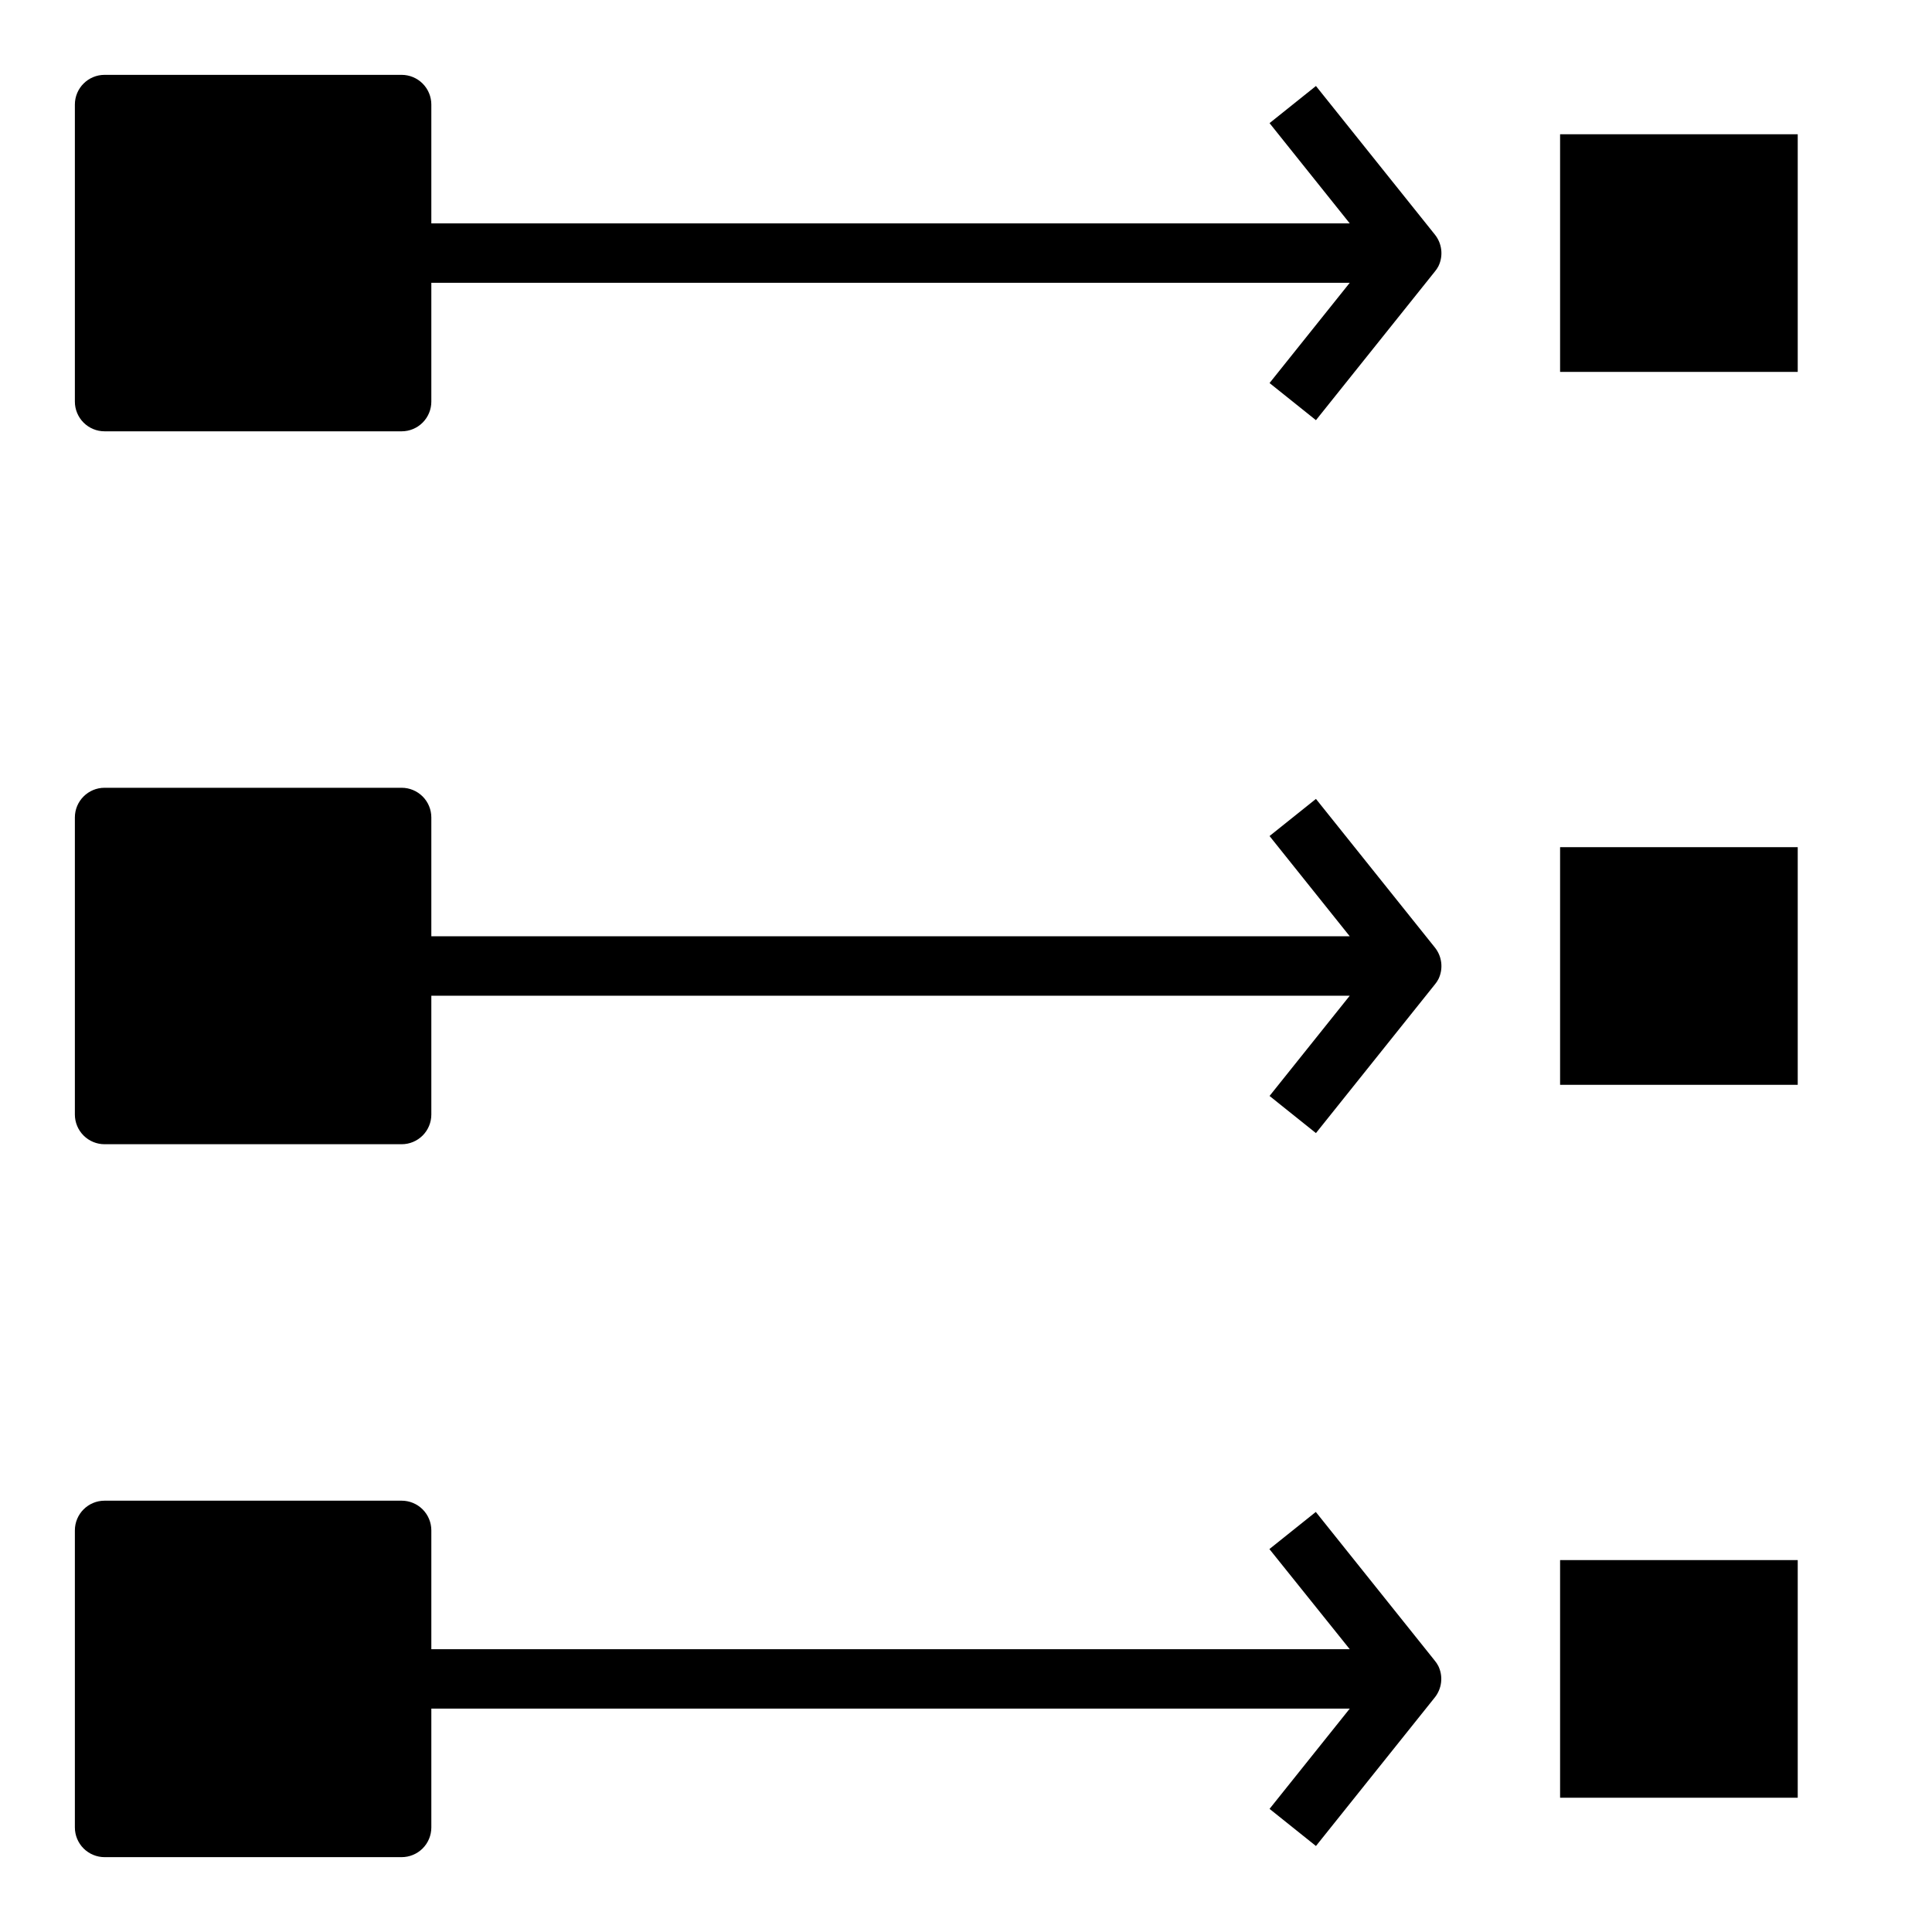 <?xml version="1.0" encoding="UTF-8"?>
<!-- Uploaded to: ICON Repo, www.svgrepo.com, Generator: ICON Repo Mixer Tools -->
<svg fill="#000000" width="800px" height="800px" version="1.1" viewBox="144 144 512 512" xmlns="http://www.w3.org/2000/svg">
 <g>
  <path d="m557.44 179.58h62.977v62.977h-62.977z"/>
  <path d="m557.44 557.44h62.977v62.977h-62.977z"/>
  <path d="m557.44 368.51h62.977v62.977h-62.977z"/>
  <path d="m492.74 355.72-12.297 9.84 21.254 26.566h-243.39v-31.488c0-2.086-0.828-4.09-2.305-5.566-1.477-1.473-3.477-2.305-5.566-2.305h-78.719c-4.348 0-7.875 3.523-7.875 7.871v78.723c0 2.086 0.832 4.09 2.309 5.566 1.477 1.477 3.477 2.305 5.566 2.305h78.719c2.09 0 4.09-0.828 5.566-2.305 1.477-1.477 2.305-3.481 2.305-5.566v-31.488h243.39l-21.254 26.566 12.297 9.84 31.488-39.359c0.383-0.449 0.715-0.945 0.984-1.473 1.316-2.727 0.949-5.969-0.945-8.336z"/>
  <path d="m492.74 166.79-12.297 9.84 21.254 26.57h-243.39v-31.488c0-2.09-0.828-4.09-2.305-5.566-1.477-1.477-3.477-2.309-5.566-2.309h-78.719c-4.348 0-7.875 3.527-7.875 7.875v78.719c0 2.09 0.832 4.09 2.309 5.566 1.477 1.477 3.477 2.305 5.566 2.305h78.719c2.09 0 4.09-0.828 5.566-2.305 1.477-1.477 2.305-3.477 2.305-5.566v-31.488h243.39l-21.254 26.566 12.297 9.84 31.488-39.359c0.383-0.449 0.715-0.945 0.984-1.469 1.316-2.731 0.949-5.973-0.945-8.34z"/>
  <path d="m524.19 584.04-31.488-39.359-12.297 9.84 21.293 26.535h-243.39v-31.488c0-2.086-0.828-4.09-2.305-5.566-1.477-1.477-3.477-2.305-5.566-2.305h-78.719c-4.348 0-7.875 3.523-7.875 7.871v78.723c0 2.086 0.832 4.09 2.309 5.566 1.477 1.473 3.477 2.305 5.566 2.305h78.719c2.09 0 4.09-0.832 5.566-2.305 1.477-1.477 2.305-3.481 2.305-5.566v-31.488h243.39l-21.254 26.566 12.297 9.84 31.488-39.359c1.895-2.367 2.262-5.609 0.945-8.336-0.27-0.527-0.602-1.023-0.984-1.473z"/>
 </g>
</svg>